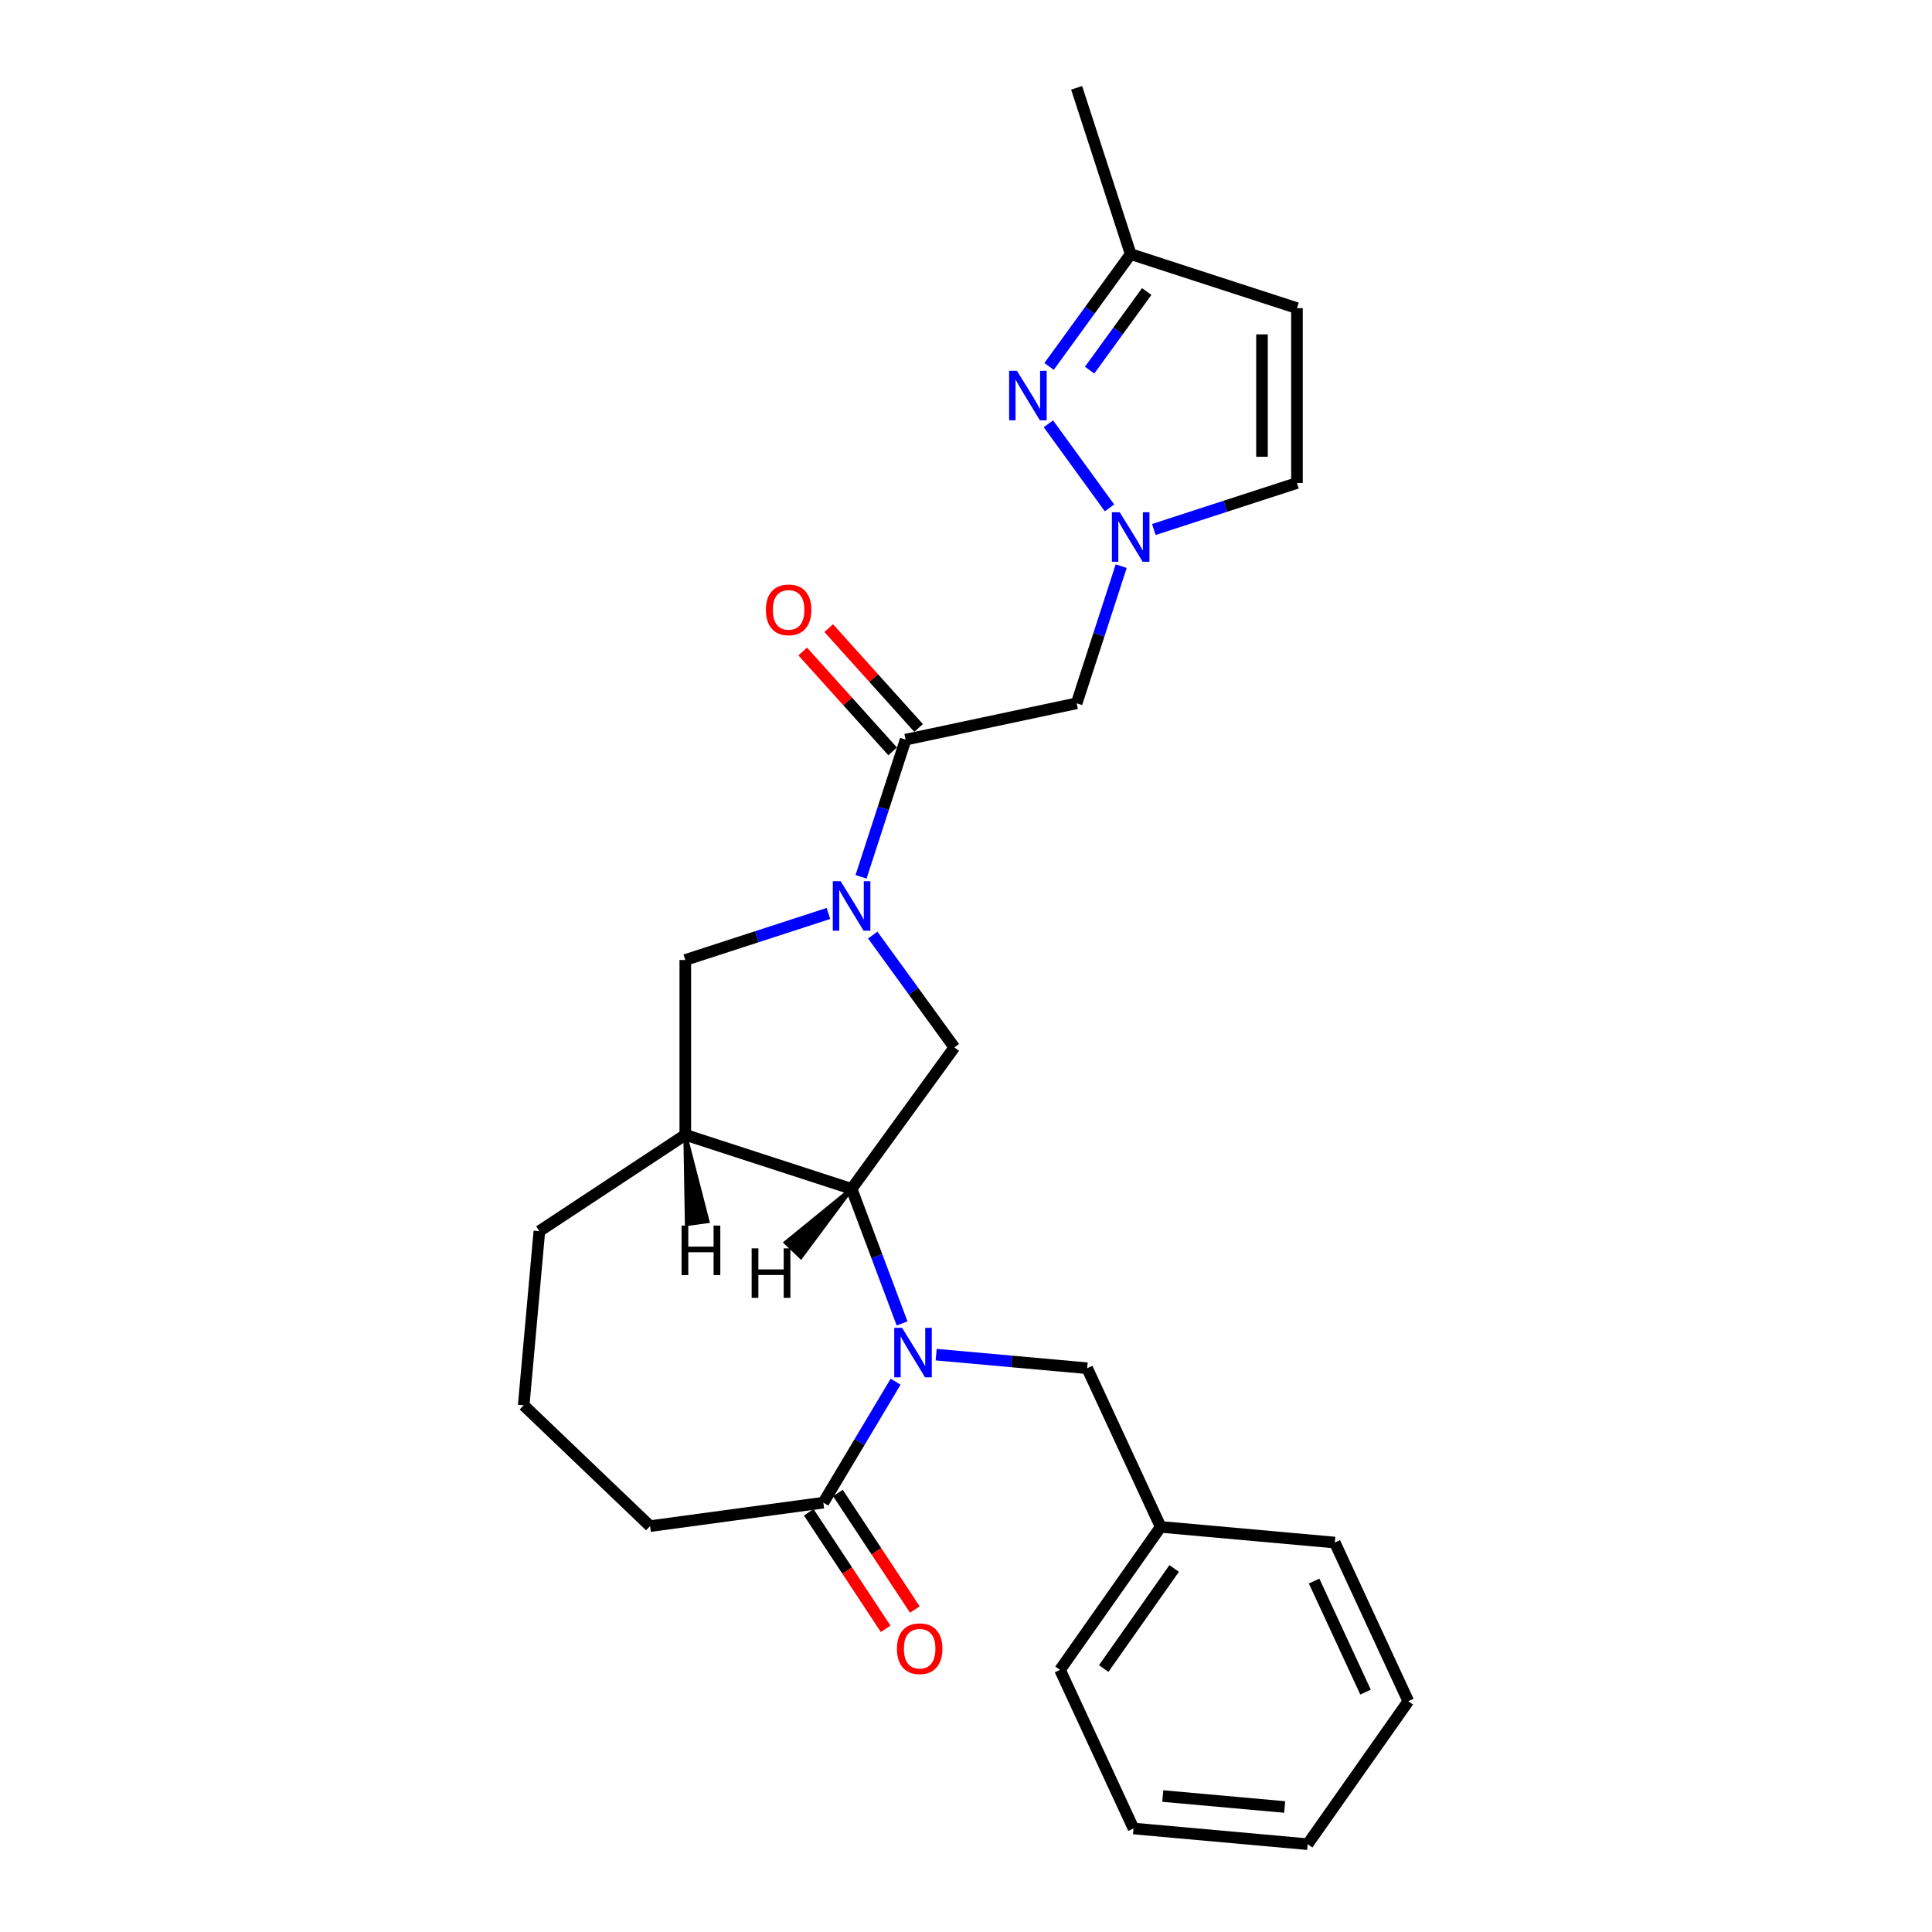 <?xml version='1.0' encoding='iso-8859-1'?>
<svg version='1.1' baseProfile='full'
              xmlns='http://www.w3.org/2000/svg'
                      xmlns:rdkit='http://www.rdkit.org/xml'
                      xmlns:xlink='http://www.w3.org/1999/xlink'
                  xml:space='preserve'
width='1000px' height='1000px' viewBox='0 0 1000 1000'>
<!-- END OF HEADER -->
<rect style='opacity:1.0;fill:#FFFFFF;stroke:none' width='1000' height='1000' x='0' y='0'> </rect>
<path class='bond-1' d='M 466.919,685.005 L 453.848,650.179' style='fill:none;fill-rule:evenodd;stroke:#0000FF;stroke-width:6px;stroke-linecap:butt;stroke-linejoin:miter;stroke-opacity:1' />
<path class='bond-1' d='M 453.848,650.179 L 440.778,615.352' style='fill:none;fill-rule:evenodd;stroke:#000000;stroke-width:6px;stroke-linecap:butt;stroke-linejoin:miter;stroke-opacity:1' />
<path class='bond-7' d='M 463.569,715.16 L 444.864,746.467' style='fill:none;fill-rule:evenodd;stroke:#0000FF;stroke-width:6px;stroke-linecap:butt;stroke-linejoin:miter;stroke-opacity:1' />
<path class='bond-7' d='M 444.864,746.467 L 426.159,777.773' style='fill:none;fill-rule:evenodd;stroke:#000000;stroke-width:6px;stroke-linecap:butt;stroke-linejoin:miter;stroke-opacity:1' />
<path class='bond-12' d='M 484.56,701.161 L 523.637,704.678' style='fill:none;fill-rule:evenodd;stroke:#0000FF;stroke-width:6px;stroke-linecap:butt;stroke-linejoin:miter;stroke-opacity:1' />
<path class='bond-12' d='M 523.637,704.678 L 562.714,708.195' style='fill:none;fill-rule:evenodd;stroke:#000000;stroke-width:6px;stroke-linecap:butt;stroke-linejoin:miter;stroke-opacity:1' />
<path class='bond-0' d='M 451.732,483.996 L 472.852,513.066' style='fill:none;fill-rule:evenodd;stroke:#0000FF;stroke-width:6px;stroke-linecap:butt;stroke-linejoin:miter;stroke-opacity:1' />
<path class='bond-0' d='M 472.852,513.066 L 493.973,542.136' style='fill:none;fill-rule:evenodd;stroke:#000000;stroke-width:6px;stroke-linecap:butt;stroke-linejoin:miter;stroke-opacity:1' />
<path class='bond-3' d='M 445.677,453.841 L 457.21,418.344' style='fill:none;fill-rule:evenodd;stroke:#0000FF;stroke-width:6px;stroke-linecap:butt;stroke-linejoin:miter;stroke-opacity:1' />
<path class='bond-3' d='M 457.21,418.344 L 468.744,382.847' style='fill:none;fill-rule:evenodd;stroke:#000000;stroke-width:6px;stroke-linecap:butt;stroke-linejoin:miter;stroke-opacity:1' />
<path class='bond-27' d='M 428.795,472.812 L 391.751,484.849' style='fill:none;fill-rule:evenodd;stroke:#0000FF;stroke-width:6px;stroke-linecap:butt;stroke-linejoin:miter;stroke-opacity:1' />
<path class='bond-27' d='M 391.751,484.849 L 354.706,496.885' style='fill:none;fill-rule:evenodd;stroke:#000000;stroke-width:6px;stroke-linecap:butt;stroke-linejoin:miter;stroke-opacity:1' />
<path class='bond-5' d='M 440.778,615.352 L 493.973,542.136' style='fill:none;fill-rule:evenodd;stroke:#000000;stroke-width:6px;stroke-linecap:butt;stroke-linejoin:miter;stroke-opacity:1' />
<path class='bond-8' d='M 440.778,615.352 L 354.706,587.386' style='fill:none;fill-rule:evenodd;stroke:#000000;stroke-width:6px;stroke-linecap:butt;stroke-linejoin:miter;stroke-opacity:1' />
<path class='bond-30' d='M 440.778,615.352 L 406.694,643.143 L 414.544,650.648 Z' style='fill:#000000;fill-rule:evenodd;fill-opacity:1;stroke:#000000;stroke-width:2px;stroke-linecap:butt;stroke-linejoin:miter;stroke-opacity:1;' />
<path class='bond-2' d='M 580.335,293.037 L 568.801,328.534' style='fill:none;fill-rule:evenodd;stroke:#0000FF;stroke-width:6px;stroke-linecap:butt;stroke-linejoin:miter;stroke-opacity:1' />
<path class='bond-2' d='M 568.801,328.534 L 557.267,364.031' style='fill:none;fill-rule:evenodd;stroke:#000000;stroke-width:6px;stroke-linecap:butt;stroke-linejoin:miter;stroke-opacity:1' />
<path class='bond-4' d='M 574.279,262.882 L 542.654,219.354' style='fill:none;fill-rule:evenodd;stroke:#0000FF;stroke-width:6px;stroke-linecap:butt;stroke-linejoin:miter;stroke-opacity:1' />
<path class='bond-11' d='M 597.216,274.066 L 634.26,262.03' style='fill:none;fill-rule:evenodd;stroke:#0000FF;stroke-width:6px;stroke-linecap:butt;stroke-linejoin:miter;stroke-opacity:1' />
<path class='bond-11' d='M 634.26,262.03 L 671.305,249.993' style='fill:none;fill-rule:evenodd;stroke:#000000;stroke-width:6px;stroke-linecap:butt;stroke-linejoin:miter;stroke-opacity:1' />
<path class='bond-6' d='M 468.744,382.847 L 557.267,364.031' style='fill:none;fill-rule:evenodd;stroke:#000000;stroke-width:6px;stroke-linecap:butt;stroke-linejoin:miter;stroke-opacity:1' />
<path class='bond-14' d='M 475.469,376.792 L 452.205,350.954' style='fill:none;fill-rule:evenodd;stroke:#000000;stroke-width:6px;stroke-linecap:butt;stroke-linejoin:miter;stroke-opacity:1' />
<path class='bond-14' d='M 452.205,350.954 L 428.94,325.116' style='fill:none;fill-rule:evenodd;stroke:#FF0000;stroke-width:6px;stroke-linecap:butt;stroke-linejoin:miter;stroke-opacity:1' />
<path class='bond-14' d='M 462.018,388.903 L 438.754,363.065' style='fill:none;fill-rule:evenodd;stroke:#000000;stroke-width:6px;stroke-linecap:butt;stroke-linejoin:miter;stroke-opacity:1' />
<path class='bond-14' d='M 438.754,363.065 L 415.489,337.227' style='fill:none;fill-rule:evenodd;stroke:#FF0000;stroke-width:6px;stroke-linecap:butt;stroke-linejoin:miter;stroke-opacity:1' />
<path class='bond-13' d='M 542.993,189.665 L 564.113,160.596' style='fill:none;fill-rule:evenodd;stroke:#0000FF;stroke-width:6px;stroke-linecap:butt;stroke-linejoin:miter;stroke-opacity:1' />
<path class='bond-13' d='M 564.113,160.596 L 585.234,131.526' style='fill:none;fill-rule:evenodd;stroke:#000000;stroke-width:6px;stroke-linecap:butt;stroke-linejoin:miter;stroke-opacity:1' />
<path class='bond-13' d='M 563.972,191.584 L 578.757,171.235' style='fill:none;fill-rule:evenodd;stroke:#0000FF;stroke-width:6px;stroke-linecap:butt;stroke-linejoin:miter;stroke-opacity:1' />
<path class='bond-13' d='M 578.757,171.235 L 593.541,150.886' style='fill:none;fill-rule:evenodd;stroke:#000000;stroke-width:6px;stroke-linecap:butt;stroke-linejoin:miter;stroke-opacity:1' />
<path class='bond-15' d='M 418.607,782.759 L 438.511,812.912' style='fill:none;fill-rule:evenodd;stroke:#000000;stroke-width:6px;stroke-linecap:butt;stroke-linejoin:miter;stroke-opacity:1' />
<path class='bond-15' d='M 438.511,812.912 L 458.415,843.066' style='fill:none;fill-rule:evenodd;stroke:#FF0000;stroke-width:6px;stroke-linecap:butt;stroke-linejoin:miter;stroke-opacity:1' />
<path class='bond-15' d='M 433.712,772.787 L 453.617,802.941' style='fill:none;fill-rule:evenodd;stroke:#000000;stroke-width:6px;stroke-linecap:butt;stroke-linejoin:miter;stroke-opacity:1' />
<path class='bond-15' d='M 453.617,802.941 L 473.521,833.095' style='fill:none;fill-rule:evenodd;stroke:#FF0000;stroke-width:6px;stroke-linecap:butt;stroke-linejoin:miter;stroke-opacity:1' />
<path class='bond-18' d='M 426.159,777.773 L 336.478,789.921' style='fill:none;fill-rule:evenodd;stroke:#000000;stroke-width:6px;stroke-linecap:butt;stroke-linejoin:miter;stroke-opacity:1' />
<path class='bond-9' d='M 354.706,587.386 L 354.706,496.885' style='fill:none;fill-rule:evenodd;stroke:#000000;stroke-width:6px;stroke-linecap:butt;stroke-linejoin:miter;stroke-opacity:1' />
<path class='bond-17' d='M 354.706,587.386 L 279.176,637.243' style='fill:none;fill-rule:evenodd;stroke:#000000;stroke-width:6px;stroke-linecap:butt;stroke-linejoin:miter;stroke-opacity:1' />
<path class='bond-31' d='M 354.706,587.386 L 355.484,633.58 L 366.246,632.122 Z' style='fill:#000000;fill-rule:evenodd;fill-opacity:1;stroke:#000000;stroke-width:2px;stroke-linecap:butt;stroke-linejoin:miter;stroke-opacity:1;' />
<path class='bond-10' d='M 671.305,159.492 L 671.305,249.993' style='fill:none;fill-rule:evenodd;stroke:#000000;stroke-width:6px;stroke-linecap:butt;stroke-linejoin:miter;stroke-opacity:1' />
<path class='bond-10' d='M 653.205,173.068 L 653.205,236.418' style='fill:none;fill-rule:evenodd;stroke:#000000;stroke-width:6px;stroke-linecap:butt;stroke-linejoin:miter;stroke-opacity:1' />
<path class='bond-29' d='M 671.305,159.492 L 585.234,131.526' style='fill:none;fill-rule:evenodd;stroke:#000000;stroke-width:6px;stroke-linecap:butt;stroke-linejoin:miter;stroke-opacity:1' />
<path class='bond-16' d='M 562.714,708.195 L 600.757,790.312' style='fill:none;fill-rule:evenodd;stroke:#000000;stroke-width:6px;stroke-linecap:butt;stroke-linejoin:miter;stroke-opacity:1' />
<path class='bond-20' d='M 585.234,131.526 L 557.267,45.455' style='fill:none;fill-rule:evenodd;stroke:#000000;stroke-width:6px;stroke-linecap:butt;stroke-linejoin:miter;stroke-opacity:1' />
<path class='bond-21' d='M 600.757,790.312 L 548.663,864.316' style='fill:none;fill-rule:evenodd;stroke:#000000;stroke-width:6px;stroke-linecap:butt;stroke-linejoin:miter;stroke-opacity:1' />
<path class='bond-21' d='M 607.743,811.831 L 571.278,863.634' style='fill:none;fill-rule:evenodd;stroke:#000000;stroke-width:6px;stroke-linecap:butt;stroke-linejoin:miter;stroke-opacity:1' />
<path class='bond-22' d='M 600.757,790.312 L 690.893,798.424' style='fill:none;fill-rule:evenodd;stroke:#000000;stroke-width:6px;stroke-linecap:butt;stroke-linejoin:miter;stroke-opacity:1' />
<path class='bond-26' d='M 279.176,637.243 L 271.064,727.379' style='fill:none;fill-rule:evenodd;stroke:#000000;stroke-width:6px;stroke-linecap:butt;stroke-linejoin:miter;stroke-opacity:1' />
<path class='bond-19' d='M 336.478,789.921 L 271.064,727.379' style='fill:none;fill-rule:evenodd;stroke:#000000;stroke-width:6px;stroke-linecap:butt;stroke-linejoin:miter;stroke-opacity:1' />
<path class='bond-24' d='M 548.663,864.316 L 586.706,946.433' style='fill:none;fill-rule:evenodd;stroke:#000000;stroke-width:6px;stroke-linecap:butt;stroke-linejoin:miter;stroke-opacity:1' />
<path class='bond-23' d='M 690.893,798.424 L 728.936,880.541' style='fill:none;fill-rule:evenodd;stroke:#000000;stroke-width:6px;stroke-linecap:butt;stroke-linejoin:miter;stroke-opacity:1' />
<path class='bond-23' d='M 680.176,818.35 L 706.806,875.832' style='fill:none;fill-rule:evenodd;stroke:#000000;stroke-width:6px;stroke-linecap:butt;stroke-linejoin:miter;stroke-opacity:1' />
<path class='bond-25' d='M 728.936,880.541 L 676.842,954.545' style='fill:none;fill-rule:evenodd;stroke:#000000;stroke-width:6px;stroke-linecap:butt;stroke-linejoin:miter;stroke-opacity:1' />
<path class='bond-28' d='M 586.706,946.433 L 676.842,954.545' style='fill:none;fill-rule:evenodd;stroke:#000000;stroke-width:6px;stroke-linecap:butt;stroke-linejoin:miter;stroke-opacity:1' />
<path class='bond-28' d='M 601.848,929.623 L 664.944,935.301' style='fill:none;fill-rule:evenodd;stroke:#000000;stroke-width:6px;stroke-linecap:butt;stroke-linejoin:miter;stroke-opacity:1' />
<path  class='atom-0' d='M 466.912 687.268
L 475.31 700.843
Q 476.143 702.182, 477.483 704.608
Q 478.822 707.033, 478.894 707.178
L 478.894 687.268
L 482.297 687.268
L 482.297 712.898
L 478.786 712.898
L 469.772 698.055
Q 468.722 696.318, 467.6 694.327
Q 466.514 692.336, 466.188 691.72
L 466.188 712.898
L 462.858 712.898
L 462.858 687.268
L 466.912 687.268
' fill='#0000FF'/>
<path  class='atom-1' d='M 435.112 456.104
L 443.511 469.679
Q 444.343 471.018, 445.683 473.444
Q 447.022 475.869, 447.095 476.014
L 447.095 456.104
L 450.497 456.104
L 450.497 481.734
L 446.986 481.734
L 437.972 466.892
Q 436.922 465.154, 435.8 463.163
Q 434.714 461.172, 434.388 460.557
L 434.388 481.734
L 431.058 481.734
L 431.058 456.104
L 435.112 456.104
' fill='#0000FF'/>
<path  class='atom-3' d='M 579.568 265.145
L 587.967 278.72
Q 588.799 280.059, 590.139 282.485
Q 591.478 284.91, 591.55 285.055
L 591.55 265.145
L 594.953 265.145
L 594.953 290.775
L 591.442 290.775
L 582.428 275.932
Q 581.378 274.195, 580.256 272.204
Q 579.17 270.213, 578.844 269.597
L 578.844 290.775
L 575.514 290.775
L 575.514 265.145
L 579.568 265.145
' fill='#0000FF'/>
<path  class='atom-5' d='M 526.373 191.928
L 534.772 205.503
Q 535.604 206.842, 536.944 209.268
Q 538.283 211.693, 538.355 211.838
L 538.355 191.928
L 541.758 191.928
L 541.758 217.558
L 538.247 217.558
L 529.233 202.716
Q 528.183 200.978, 527.061 198.987
Q 525.975 196.996, 525.649 196.381
L 525.649 217.558
L 522.319 217.558
L 522.319 191.928
L 526.373 191.928
' fill='#0000FF'/>
<path  class='atom-15' d='M 396.422 315.664
Q 396.422 309.51, 399.463 306.071
Q 402.504 302.632, 408.187 302.632
Q 413.87 302.632, 416.911 306.071
Q 419.952 309.51, 419.952 315.664
Q 419.952 321.891, 416.875 325.439
Q 413.798 328.95, 408.187 328.95
Q 402.54 328.95, 399.463 325.439
Q 396.422 321.927, 396.422 315.664
M 408.187 326.054
Q 412.097 326.054, 414.196 323.448
Q 416.332 320.805, 416.332 315.664
Q 416.332 310.633, 414.196 308.099
Q 412.097 305.528, 408.187 305.528
Q 404.277 305.528, 402.142 308.062
Q 400.042 310.596, 400.042 315.664
Q 400.042 320.841, 402.142 323.448
Q 404.277 326.054, 408.187 326.054
' fill='#FF0000'/>
<path  class='atom-16' d='M 464.251 853.375
Q 464.251 847.221, 467.292 843.782
Q 470.333 840.343, 476.016 840.343
Q 481.7 840.343, 484.74 843.782
Q 487.781 847.221, 487.781 853.375
Q 487.781 859.602, 484.704 863.149
Q 481.627 866.661, 476.016 866.661
Q 470.369 866.661, 467.292 863.149
Q 464.251 859.638, 464.251 853.375
M 476.016 863.765
Q 479.926 863.765, 482.025 861.158
Q 484.161 858.516, 484.161 853.375
Q 484.161 848.343, 482.025 845.809
Q 479.926 843.239, 476.016 843.239
Q 472.107 843.239, 469.971 845.773
Q 467.871 848.307, 467.871 853.375
Q 467.871 858.552, 469.971 861.158
Q 472.107 863.765, 476.016 863.765
' fill='#FF0000'/>
<path  class='atom-27' d='M 389.056 646.147
L 392.531 646.147
L 392.531 657.043
L 405.635 657.043
L 405.635 646.147
L 409.111 646.147
L 409.111 671.776
L 405.635 671.776
L 405.635 659.939
L 392.531 659.939
L 392.531 671.776
L 389.056 671.776
L 389.056 646.147
' fill='#000000'/>
<path  class='atom-28' d='M 352.777 634.359
L 356.253 634.359
L 356.253 645.255
L 369.357 645.255
L 369.357 634.359
L 372.832 634.359
L 372.832 659.989
L 369.357 659.989
L 369.357 648.151
L 356.253 648.151
L 356.253 659.989
L 352.777 659.989
L 352.777 634.359
' fill='#000000'/>
</svg>
